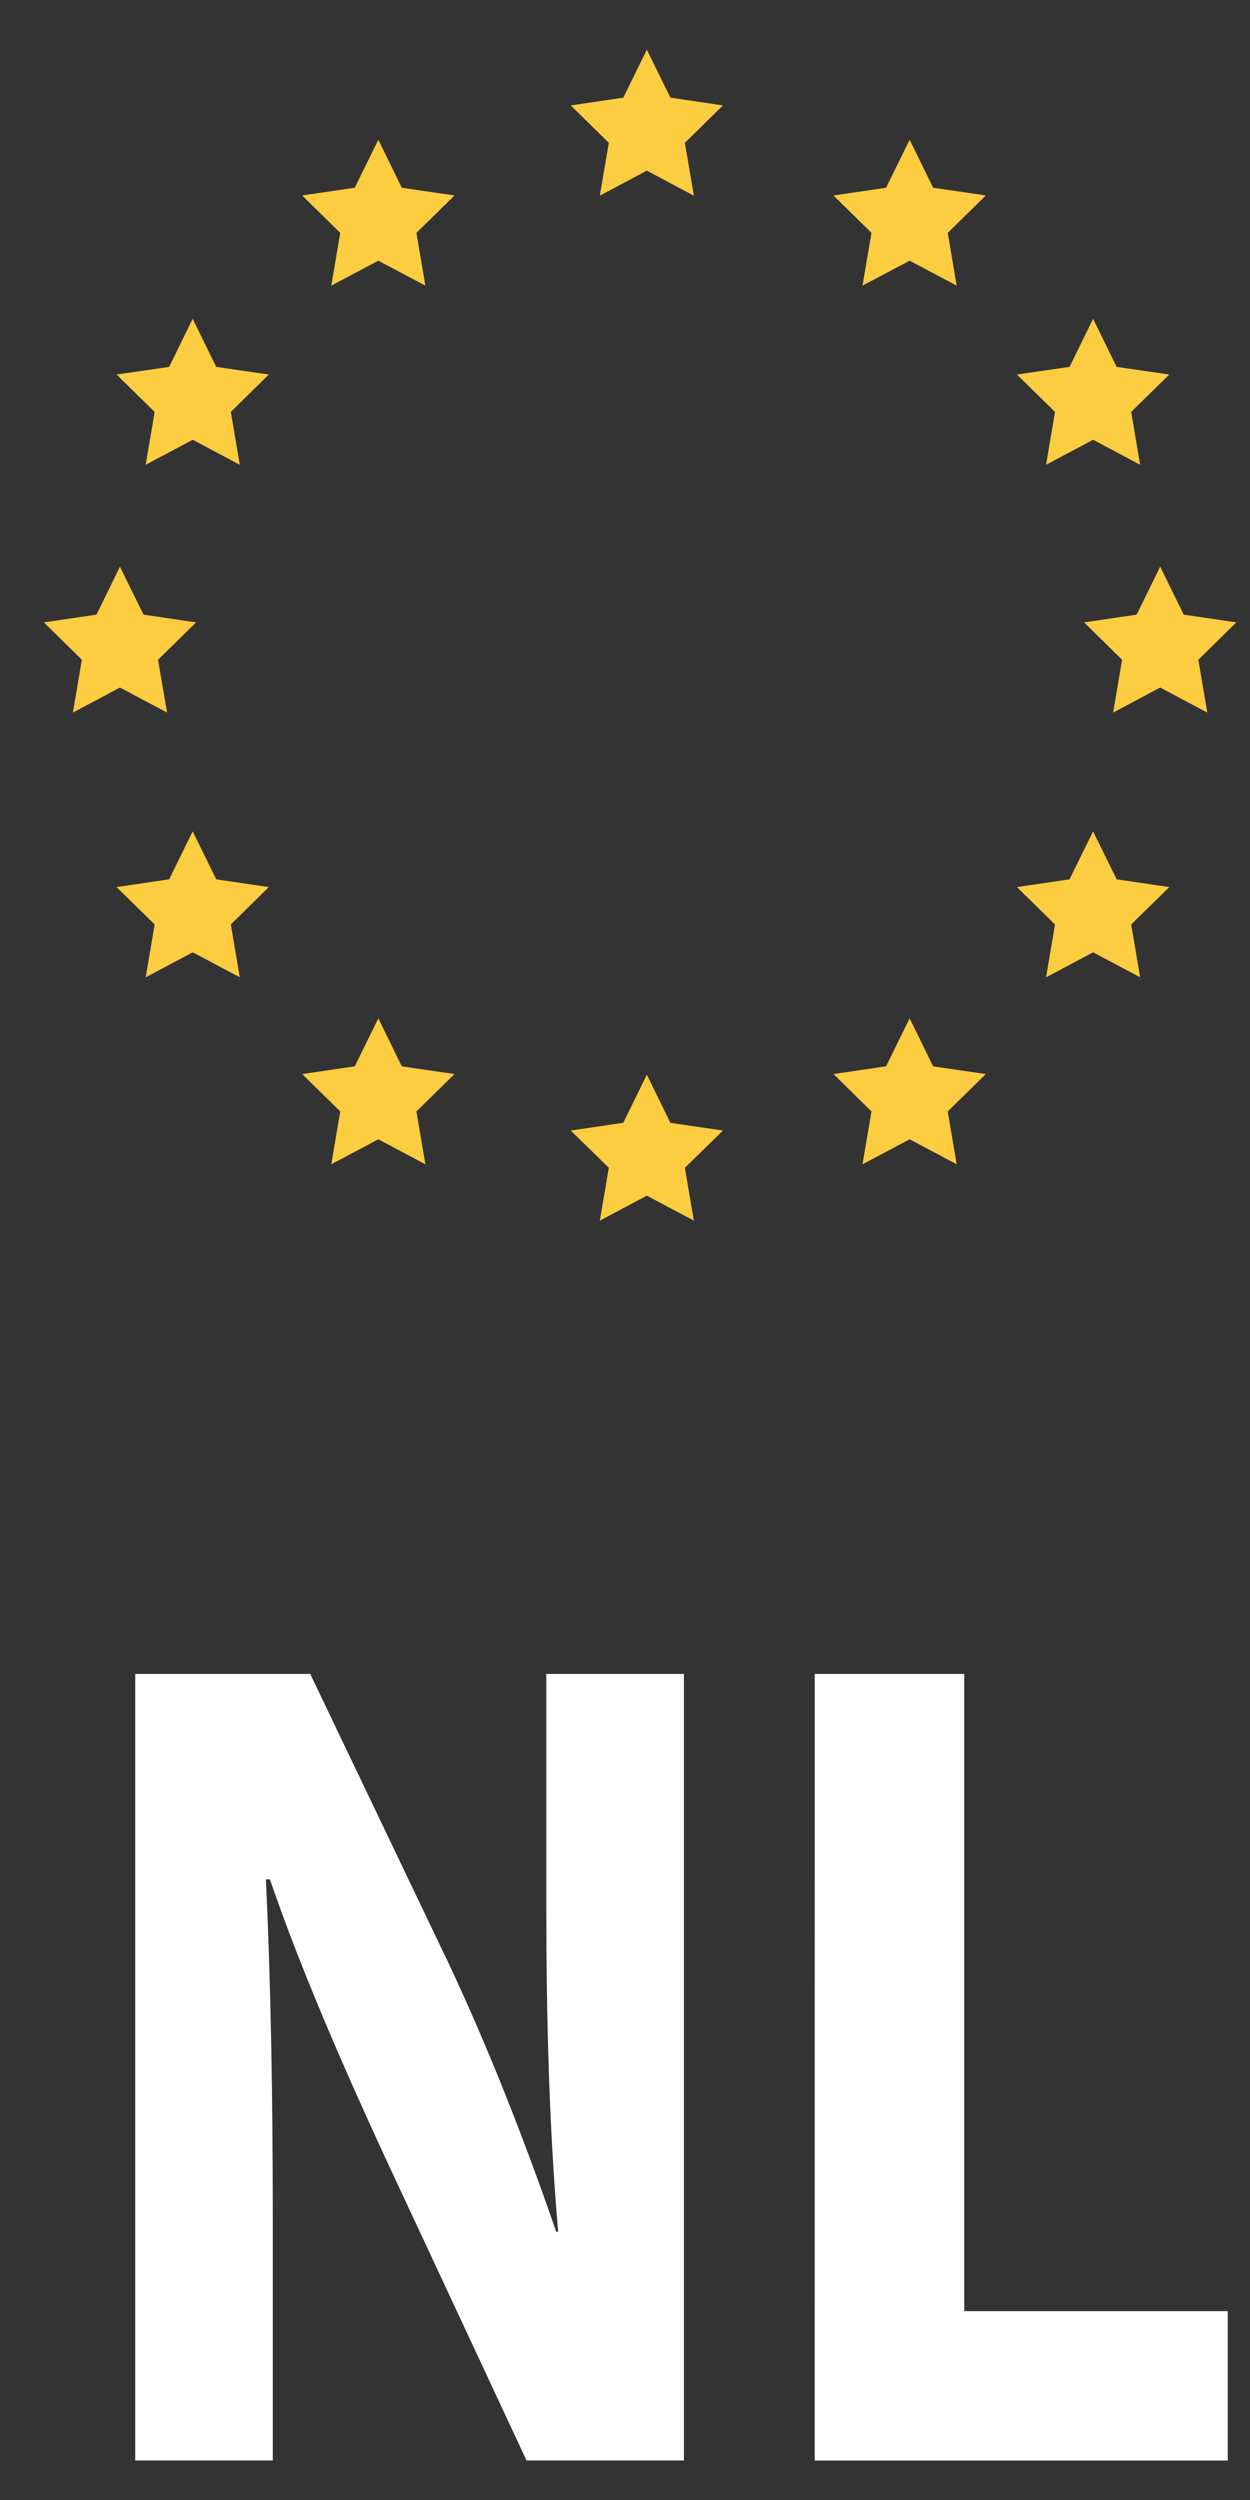 <svg xmlns="http://www.w3.org/2000/svg" width="21" height="42" viewBox="0 0 21 42"><rect x="0" y="0" width="21" height="42" fill="#333333" stroke="none"/><g><g><path fill="#fff" d="M2.272 41.336V28.122h2.94l2.315 4.842c.66 1.392 1.305 3.039 1.817 4.529h.033c-.15-1.744-.199-3.528-.199-5.528v-3.843h2.312v13.214H8.846l-2.379-5.098c-.66-1.43-1.403-3.117-1.932-4.665h-.068c.083 1.764.116 3.627.116 5.784v3.979z"/></g><g><path fill="#fff" d="M13.688 28.122h2.511v10.705h4.427v2.51h-6.939z"/></g><g><path fill="#fccd40" d="M10.867.835l.396.806.883.13-.64.628.151.888-.79-.42-.79.42.151-.888-.64-.628.883-.13z"/></g><g><path fill="#fccd40" d="M19.491 9.52l.396.806.883.13-.638.628.151.887-.792-.42-.79.42.15-.887-.638-.628.883-.13z"/></g><g><path fill="#fccd40" d="M2.015 9.52l.396.806.884.13-.64.628.152.887-.792-.42-.79.42.15-.887-.638-.628.884-.13z"/></g><g><path fill="#fccd40" d="M18.364 5.356l.396.808.884.128-.64.628.15.888-.79-.42-.79.42.15-.888-.64-.628.884-.128z"/></g><g><path fill="#fccd40" d="M18.364 13.967l.396.806.884.13-.64.628.15.887-.79-.419-.79.42.15-.888-.64-.628.884-.13z"/></g><g><path fill="#fccd40" d="M3.237 5.356l.396.808.883.128-.638.628.15.888-.79-.42-.79.42.15-.888-.64-.628.884-.128z"/></g><g><path fill="#fccd40" d="M3.237 13.967l.396.806.883.13-.638.628.15.887-.79-.419-.79.42.15-.888-.64-.628.884-.13z"/></g><g><path fill="#fccd40" d="M6.356 17.108l.394.807.886.129-.64.628.15.888-.79-.42-.79.42.15-.888-.64-.628.884-.13z"/></g><g><path fill="#fccd40" d="M15.282 17.108l.395.807.885.129-.64.628.15.888-.79-.42-.792.42.151-.888-.639-.628.884-.13z"/></g><g><path fill="#fccd40" d="M6.356 2.348l.394.806.886.13-.64.628.15.886-.79-.418-.79.418.15-.886-.64-.628.884-.13z"/></g><g><path fill="#fccd40" d="M15.282 2.348l.395.806.885.13-.64.628.15.886-.79-.418-.792.418.151-.886-.639-.628.884-.13z"/></g><g><path fill="#fccd40" d="M10.867 18.055l.396.809.883.129-.64.626.151.888-.79-.42-.79.42.151-.888-.64-.626.883-.13z"/></g></g></svg>